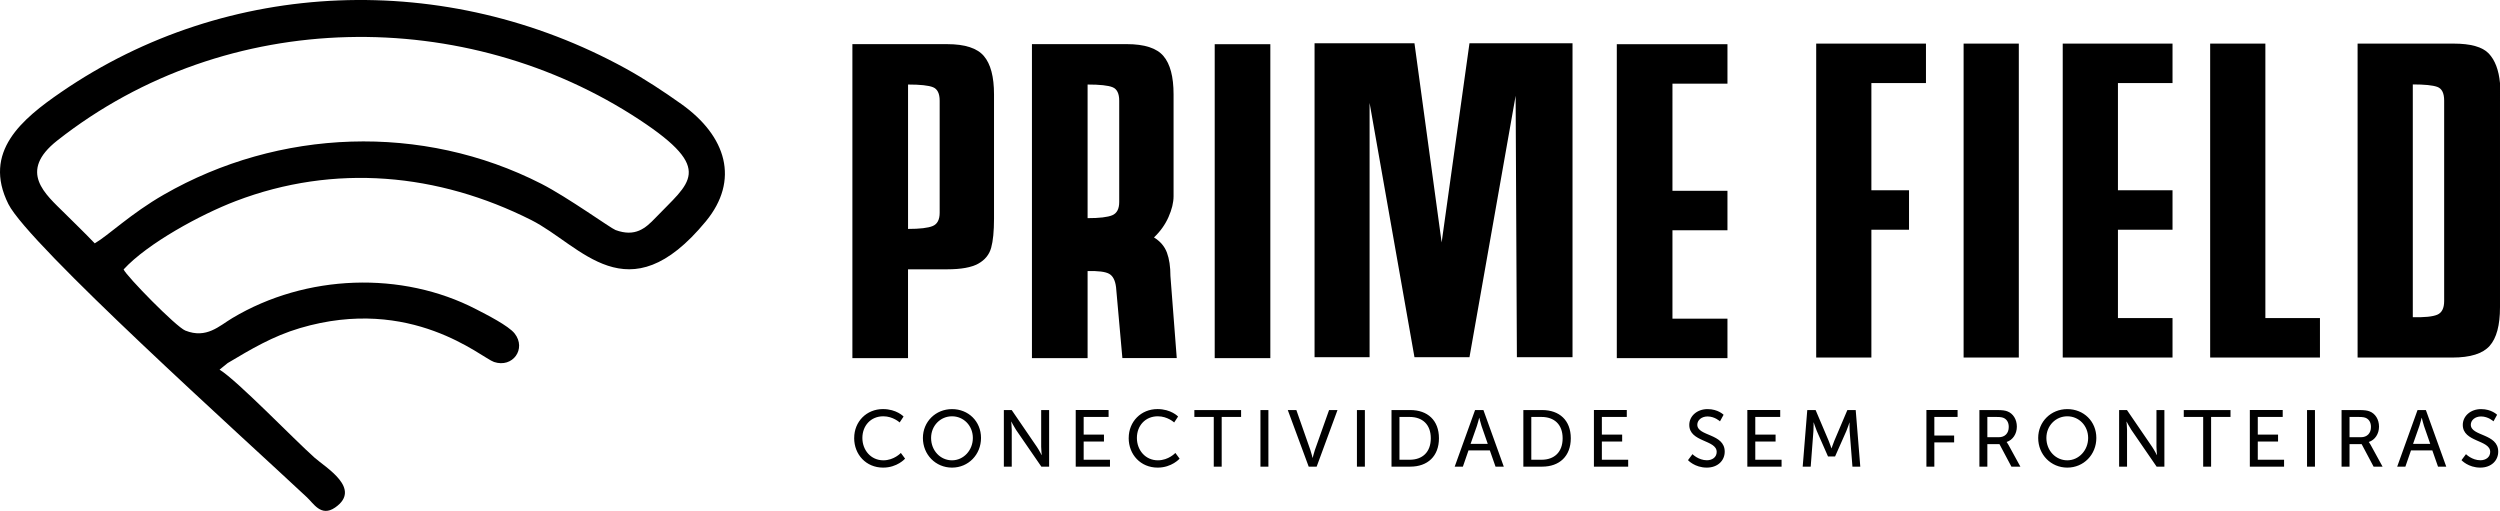 <?xml version="1.0" encoding="UTF-8"?>
<svg id="Camada_2" xmlns="http://www.w3.org/2000/svg" viewBox="0 0 955.87 195.34">
  <defs>
    <style>
      .cls-1 {
        fill-rule: evenodd;
      }
    </style>
  </defs>
  <g id="Camada_1-2" data-name="Camada_1">
    <g>
      <path class="cls-1" d="M83.95,141.33l3.1-2.51c8.89-5.29,17.22-10.28,27.64-13.37,42.64-12.63,69.38,11.33,74.2,12.95,7.16,2.41,12.47-5.04,7.89-10.88-2.34-2.99-10.81-7.26-14.76-9.3-28.29-14.64-64.94-13.47-93.17,3.39-5.06,3.02-9.88,8.01-17.98,4.79-3.54-1.41-22.51-20.81-23.61-23.38,9.17-9.99,29.55-21.05,42.86-26.13,37.84-14.46,77.42-10.67,113,7.24,19.09,9.61,36.81,36.8,66.74.52,12.99-15.74,7.93-32.58-9.35-44.87-6.7-4.76-13.94-9.55-21.38-13.64C170.66-11.47,87.11-8.54,23.42,35.2,8.4,45.51-6.77,58.04,3.2,78.01c7.76,15.54,90.1,89.61,114.04,112.03,2.58,2.29,5.44,7.78,10.88,4.02,10.39-7.19-3.56-15.26-7.86-19.08-7.87-6.99-29.42-29.4-36.3-33.64M36.23,93.04c5.2-3.02,13.76-11.36,26.41-18.62,44-25.28,98.8-27.4,144.34-4.15,10.19,5.21,26.57,17.03,28.38,17.69,7.53,2.76,11.43-.67,15.2-4.61,12.99-13.62,23.05-18.4-6.07-37.57C178.38,2.26,87.11,2.41,21.91,53.72c-15.15,11.92-4.56,20.5,2.81,27.81,4.09,4.07,7.53,7.36,11.51,11.52"/>
      <path d="M326.59,167.48c0,6.34,4.57,11.31,11.07,11.31,5.43,0,8.4-3.43,8.4-3.43l-1.62-2.18s-2.6,2.82-6.68,2.82c-4.81,0-8.03-3.92-8.03-8.55s3.16-8.28,8-8.28c3.74,0,6.25,2.36,6.25,2.36l1.5-2.27s-2.67-2.85-7.88-2.85c-6.28,0-11,4.78-11,11.06M352.87,167.45c0,6.38,4.87,11.34,11.13,11.34s11.09-4.97,11.09-11.34-4.84-11.03-11.09-11.03-11.13,4.81-11.13,11.03M356,167.45c0-4.72,3.59-8.28,8-8.28s7.97,3.56,7.97,8.28-3.55,8.55-7.97,8.55-8-3.68-8-8.55M383.81,178.42h3.03v-14.04c0-1.23-.21-3.16-.21-3.16h.06s1.01,1.96,1.81,3.16l9.66,14.04h2.97v-21.64h-3.04v14.07c0,1.19.22,3.13.22,3.13h-.06s-1.01-1.96-1.81-3.13l-9.62-14.07h-3v21.64ZM411.31,178.42h13.09v-2.64h-10.06v-6.96h7.76v-2.64h-7.76v-6.77h9.53v-2.64h-12.57v21.64ZM431.55,167.48c0,6.34,4.57,11.31,11.07,11.31,5.43,0,8.4-3.43,8.4-3.43l-1.62-2.18s-2.6,2.82-6.68,2.82c-4.81,0-8.03-3.92-8.03-8.55s3.16-8.28,8-8.28c3.74,0,6.25,2.36,6.25,2.36l1.5-2.27s-2.67-2.85-7.88-2.85c-6.28,0-11,4.78-11,11.06M464.08,178.42h3.03v-19h7.42v-2.64h-17.87v2.64h7.42v19ZM481.93,178.42h3.04v-21.64h-3.04v21.64ZM500.39,178.42h3.03l7.97-21.64h-3.22l-5.43,15.3c-.4,1.17-.83,2.97-.83,2.97h-.06s-.43-1.81-.83-2.97l-5.36-15.3h-3.28l8,21.64ZM518.82,178.42h3.04v-21.64h-3.04v21.64ZM532.04,178.42h7.17c6.62,0,10.97-3.98,10.97-10.85s-4.35-10.79-10.97-10.79h-7.17v21.64ZM535.08,175.79v-16.37h3.92c4.84,0,8.06,2.85,8.06,8.15s-3.19,8.21-8.06,8.21h-3.92ZM571.81,178.42h3.16l-7.79-21.64h-3.19l-7.79,21.64h3.13l2.15-6.22h8.15l2.18,6.22ZM565.62,159.76s.46,1.96.83,3.07l2.39,6.87h-6.56l2.42-6.87c.37-1.1.86-3.07.86-3.07h.06ZM582.45,178.42h7.17c6.62,0,10.97-3.98,10.97-10.85s-4.35-10.79-10.97-10.79h-7.17v21.64ZM585.49,175.79v-16.37h3.92c4.84,0,8.06,2.85,8.06,8.15s-3.19,8.21-8.06,8.21h-3.92ZM609.44,178.42h13.09v-2.64h-10.06v-6.96h7.76v-2.64h-7.76v-6.77h9.53v-2.64h-12.57v21.64ZM645.4,175.94s2.57,2.85,7.17,2.85c4.29,0,6.87-2.76,6.87-6.1,0-7.02-10.48-5.82-10.48-10.3,0-1.72,1.62-3.16,3.92-3.16,2.76,0,4.75,1.87,4.75,1.87l1.38-2.51s-2.11-2.17-6.13-2.17-6.99,2.67-6.99,6.04c0,6.65,10.48,5.64,10.48,10.33,0,2.05-1.72,3.19-3.74,3.19-3.22,0-5.52-2.33-5.52-2.33l-1.72,2.3ZM668.09,178.42h13.09v-2.64h-10.05v-6.96h7.76v-2.64h-7.76v-6.77h9.53v-2.64h-12.57v21.64ZM689.28,178.42h3.04l1.04-13.64c.09-1.32.06-3.25.06-3.25h.06s.68,2.08,1.17,3.25l4.29,9.75h2.7l4.32-9.75c.52-1.2,1.16-3.19,1.16-3.19h.06s-.06,1.87.03,3.19l1.07,13.64h3l-1.75-21.64h-3.19l-4.97,11.71c-.49,1.2-1.07,2.91-1.07,2.91h-.06s-.58-1.72-1.07-2.91l-4.97-11.71h-3.19l-1.75,21.64ZM736.56,178.42h3.03v-9.26h7.57v-2.64h-7.57v-7.11h8.89v-2.64h-11.92v21.64ZM756.83,178.42h3.03v-8.61h4.63l4.57,8.61h3.43l-4.6-8.4c-.4-.71-.64-.98-.64-.98v-.06c2.36-.77,3.89-3.1,3.89-5.86s-1.44-5.03-3.65-5.85c-.83-.31-1.78-.49-4.05-.49h-6.62v21.64ZM759.86,167.17v-7.75h3.49c1.69,0,2.39.18,2.97.49,1.1.61,1.72,1.75,1.72,3.34,0,2.42-1.47,3.92-3.83,3.92h-4.35ZM779.3,167.45c0,6.38,4.87,11.34,11.13,11.34s11.1-4.97,11.1-11.34-4.84-11.03-11.1-11.03-11.13,4.81-11.13,11.03M782.43,167.45c0-4.72,3.59-8.28,8-8.28s7.97,3.56,7.97,8.28-3.56,8.55-7.97,8.55-8-3.68-8-8.55M810.24,178.42h3.03v-14.04c0-1.23-.21-3.16-.21-3.16h.06s1.01,1.96,1.81,3.16l9.65,14.04h2.97v-21.64h-3.03v14.07c0,1.19.21,3.13.21,3.13h-.06s-1.01-1.96-1.81-3.13l-9.62-14.07h-3v21.64ZM842.38,178.42h3.03v-19h7.42v-2.64h-17.87v2.64h7.42v19ZM860.22,178.42h13.09v-2.64h-10.05v-6.96h7.75v-2.64h-7.75v-6.77h9.53v-2.64h-12.57v21.64ZM882.09,178.42h3.03v-21.64h-3.03v21.64ZM895.31,178.42h3.03v-8.61h4.63l4.57,8.61h3.43l-4.6-8.4c-.4-.71-.65-.98-.65-.98v-.06c2.36-.77,3.89-3.1,3.89-5.86s-1.44-5.03-3.65-5.85c-.83-.31-1.78-.49-4.05-.49h-6.62v21.64ZM898.34,167.17v-7.75h3.5c1.69,0,2.39.18,2.97.49,1.1.61,1.72,1.75,1.72,3.34,0,2.42-1.47,3.92-3.83,3.92h-4.35ZM932.16,178.42h3.16l-7.79-21.64h-3.19l-7.78,21.64h3.13l2.15-6.22h8.15l2.18,6.22ZM925.97,159.76s.46,1.96.83,3.07l2.39,6.87h-6.56l2.42-6.87c.37-1.1.86-3.07.86-3.07h.06ZM941.15,175.94s2.57,2.85,7.17,2.85c4.29,0,6.87-2.76,6.87-6.1,0-7.02-10.48-5.82-10.48-10.3,0-1.72,1.62-3.16,3.92-3.16,2.76,0,4.75,1.87,4.75,1.87l1.38-2.51s-2.11-2.17-6.13-2.17-6.99,2.67-6.99,6.04c0,6.65,10.48,5.64,10.48,10.33,0,2.05-1.72,3.19-3.74,3.19-3.22,0-5.52-2.33-5.52-2.33l-1.72,2.3Z"/>
      <path d="M325.91,136.92h21.27v-33.95h14.99c5.32,0,9.27-.72,11.84-2.14,2.58-1.43,4.23-3.46,4.96-6.09.73-2.63,1.09-6.34,1.09-11.15v-47.5c0-6.74-1.29-11.63-3.87-14.66-2.58-3.03-7.25-4.55-14.02-4.55h-36.26v120.03ZM347.19,87.54v-55.22c4.67,0,7.86.34,9.55,1.03,1.69.68,2.54,2.4,2.54,5.14v42.87c0,2.63-.89,4.32-2.66,5.06-1.77.74-4.92,1.11-9.43,1.11M394.57,136.92h21.27v-33.27c4.03-.11,6.77.23,8.22,1.03,1.45.8,2.34,2.51,2.66,5.14l2.42,27.09h20.79l-2.42-31.38c0-3.54-.44-6.52-1.33-8.92-.89-2.4-2.54-4.34-4.96-5.83,2.42-2.29,4.27-4.89,5.56-7.8s1.93-5.57,1.93-7.97v-38.93c0-6.74-1.29-11.63-3.87-14.66-2.58-3.03-7.25-4.55-14.02-4.55h-36.26v120.03ZM415.84,83.42v-51.1c4.67,0,7.86.34,9.55,1.03,1.69.68,2.54,2.4,2.54,5.14v38.75c0,2.63-.89,4.32-2.66,5.06-1.77.74-4.92,1.11-9.43,1.11M485.71,16.89h-21.27v120.03h21.27V16.89ZM523.66,136.58V39.35l17.16,97.23h21.03l17.65-99.97.48,99.97h21.27V16.55h-39.4l-10.64,76.14-10.39-76.14h-38.2v120.03h21.03ZM660.49,136.92v-15.09h-21.03v-33.78h21.03v-15.09h-21.03V31.98h21.03v-15.09h-42.31v120.03h42.31Z"/>
      <path d="M715.52,136.71v-48.87h14.39v-15.09h-14.39V31.76h20.87v-15.09h-41.97v120.03h21.11ZM771.89,16.67h-21.11v120.03h21.11V16.67ZM830.66,136.71v-15.09h-20.87v-33.78h20.87v-15.09h-20.87V31.76h20.87v-15.09h-41.98v120.03h41.98ZM887.03,136.71v-15.09h-20.87V16.67h-21.11v120.03h41.98ZM901.42,136.71h36.22c6.88,0,11.63-1.49,14.27-4.46,2.64-2.97,3.96-7.89,3.96-14.75V31.76c-.48-5.03-1.92-8.8-4.32-11.32-2.4-2.51-6.88-3.77-13.43-3.77h-36.7v120.03ZM922.53,121.27V32.28c4.48,0,7.6.31,9.35.94,1.76.63,2.64,2.37,2.64,5.23v76.65c0,2.74-.88,4.49-2.64,5.23-1.76.74-4.88,1.06-9.35.94"/>
    </g>
  </g>
</svg>